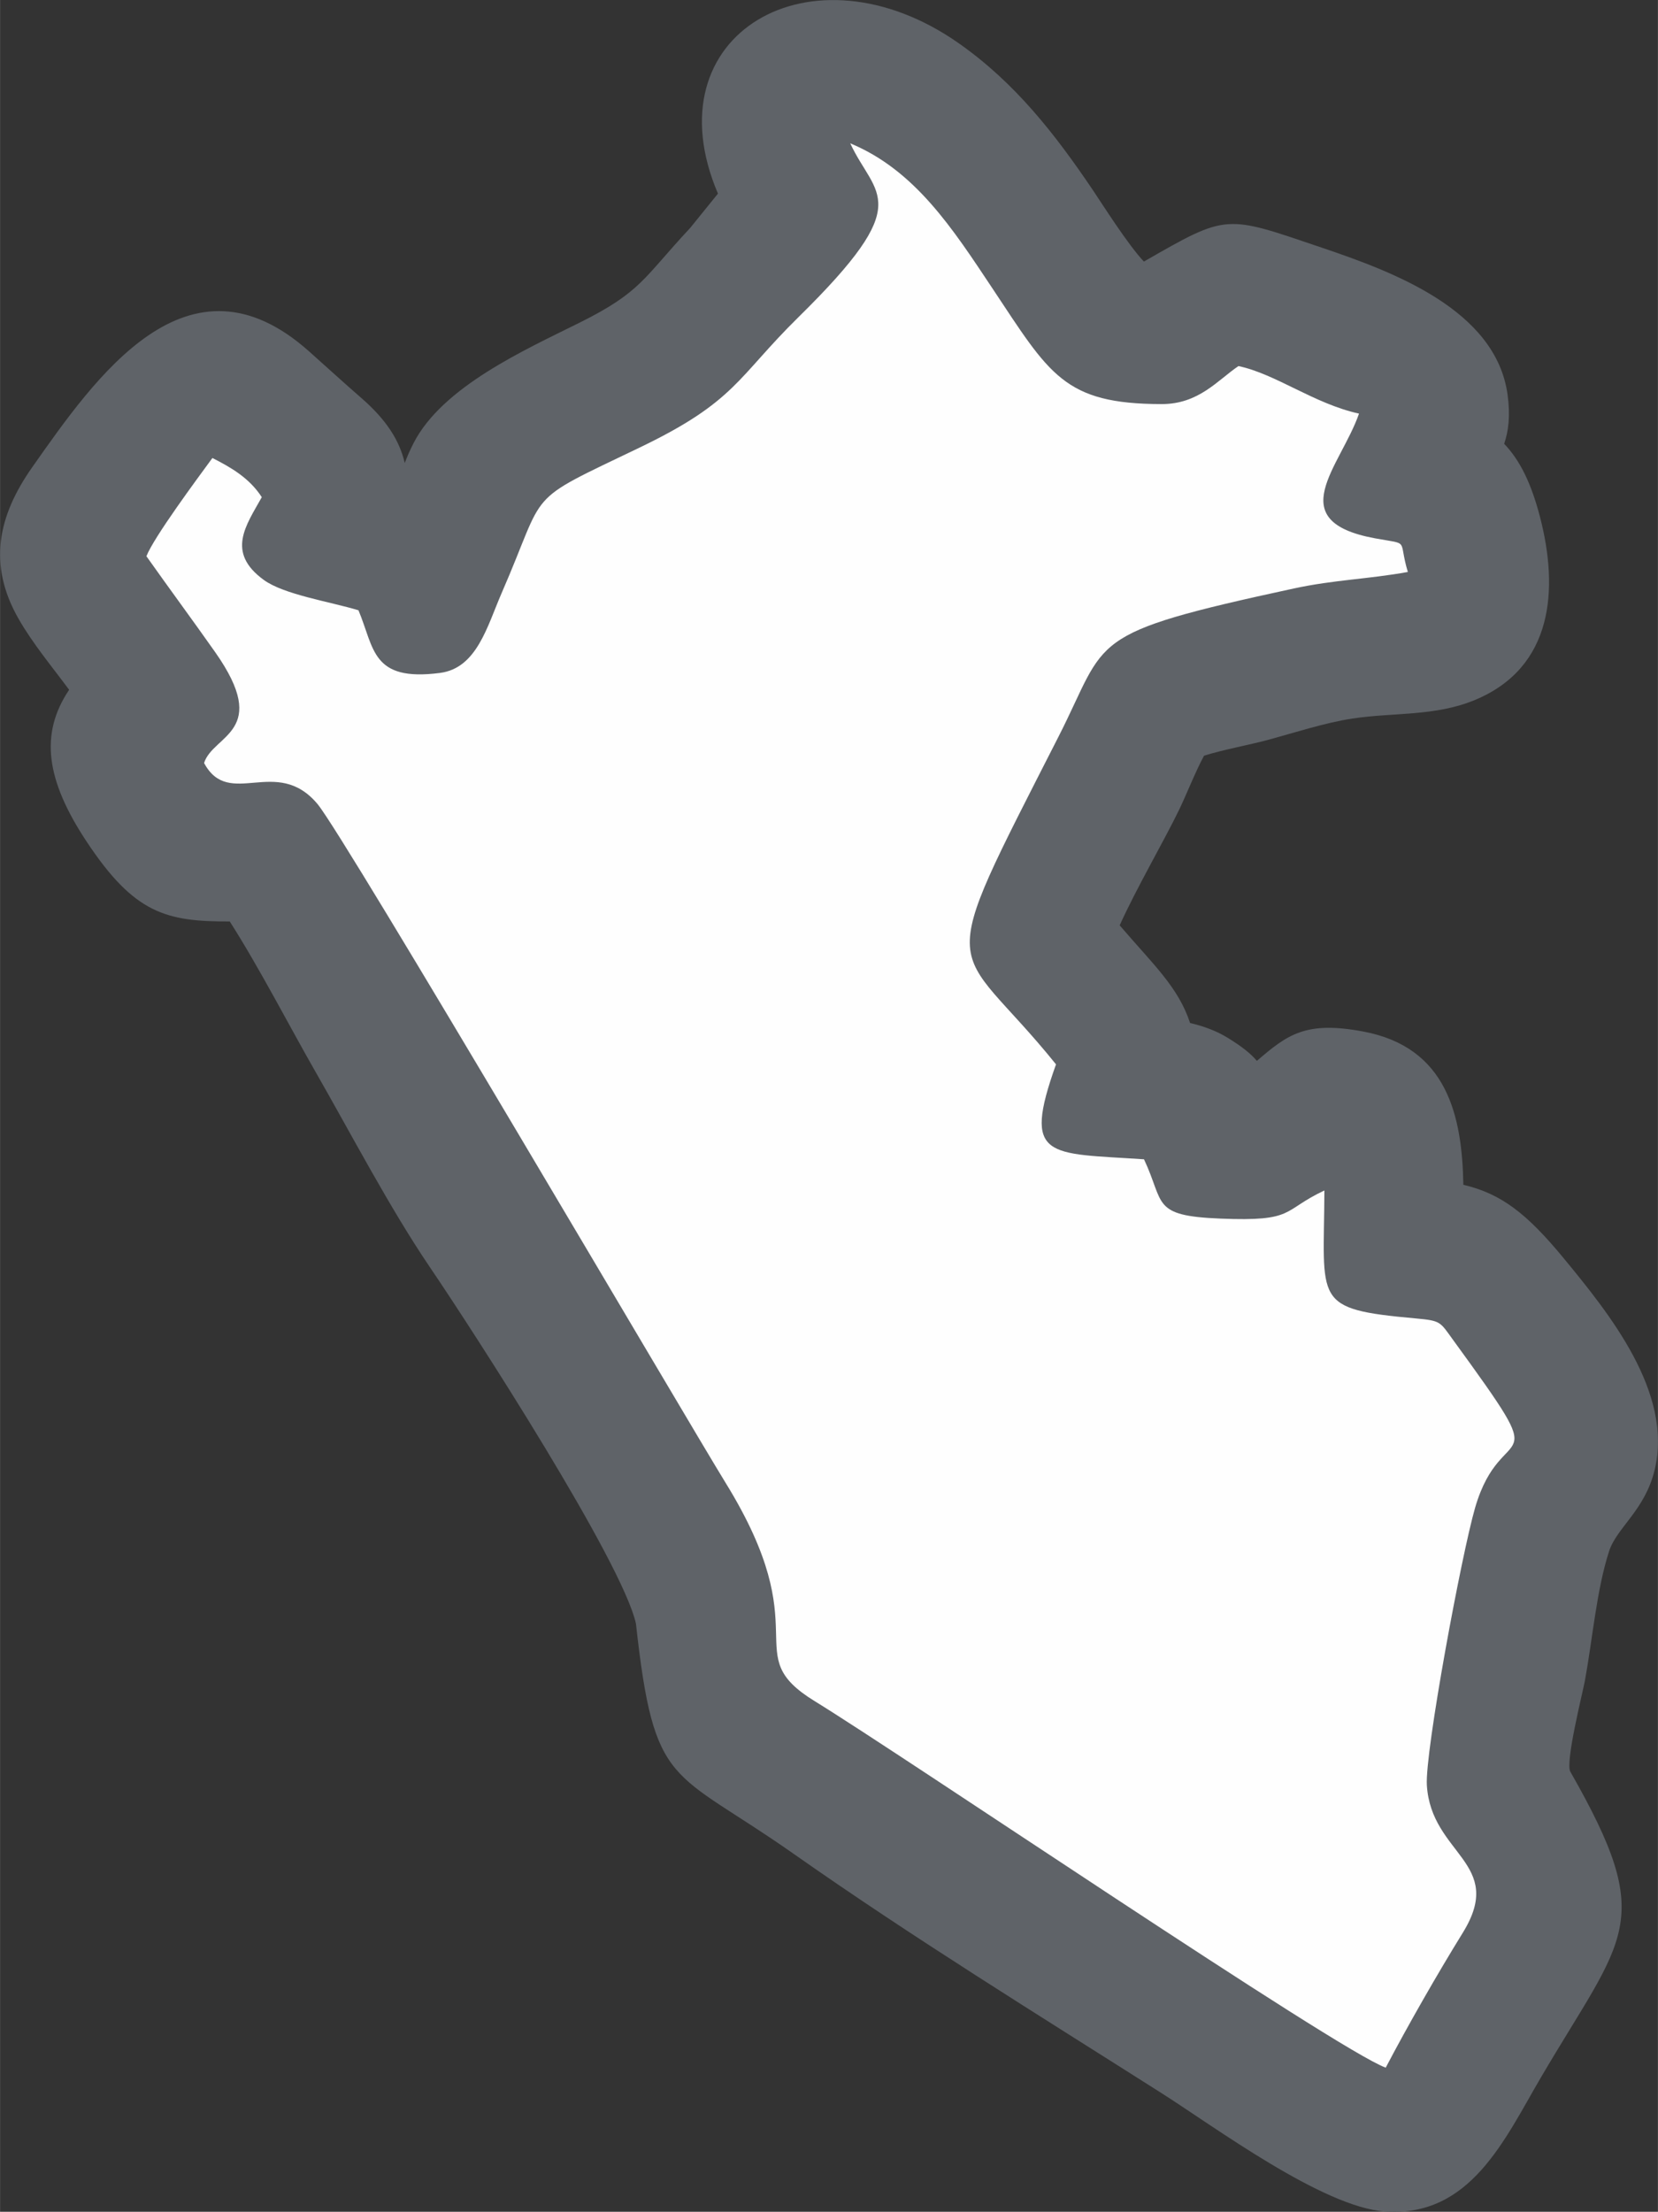 <?xml version="1.0" encoding="UTF-8"?>
<!DOCTYPE svg PUBLIC "-//W3C//DTD SVG 1.1//EN" "http://www.w3.org/Graphics/SVG/1.1/DTD/svg11.dtd">
<!-- Creator: CorelDRAW -->
<svg xmlns="http://www.w3.org/2000/svg" xml:space="preserve" width="5.461mm" height="7.282mm" version="1.1" style="shape-rendering:geometricPrecision; text-rendering:geometricPrecision; image-rendering:optimizeQuality; fill-rule:evenodd; clip-rule:evenodd"
viewBox="0 0 412.29 549.8"
 xmlns:xlink="http://www.w3.org/1999/xlink"
 xmlns:xodm="http://www.corel.com/coreldraw/odm/2003">
 <rect x="0" y="0" width="412.29" height="549.8" fill="#333333" stroke="none"/>
 <defs>
  <style type="text/css">
   <![CDATA[
    .fil1 {fill:#FEFEFE}
    .fil0 {fill:#5F6368}
   ]]>
  </style>
 </defs>
 <g id="Capa_x0020_1">
  <g id="_2906133097600">
   <g>
    <path class="fil0" d="M57.13 229.06c-15.82,0.04 -23.71,-1.93 -35.57,-19.81 -10.14,-15.28 -11.76,-26.8 -4.38,-37.78 -4.26,-5.75 -8.98,-11.4 -12.52,-17.55 -7.78,-13.52 -5.2,-25.64 3.34,-37.77 15.75,-22.38 38.71,-55.66 68.83,-28.82 4.34,3.87 8.62,7.78 13.01,11.6 6.3,5.47 9.52,10.63 10.8,16.16 0.59,-1.55 1.3,-3.18 2.2,-4.95 7.22,-14.04 27.65,-23.15 41.16,-29.87 15.54,-7.73 15.88,-11.04 27.61,-23.59l6.92 -8.55c-16.95,-39.73 23.4,-63 59.91,-37.36 13.99,9.82 23.9,22.52 33.35,36.52 2.08,3.08 8.74,13.62 12.67,17.73 20.93,-12.02 20.17,-11.6 44.2,-3.47 17.46,5.92 43.3,15.32 46.23,36.53 0.72,5.22 0.25,9.02 -0.84,12.24 3.99,4.17 6.75,9.92 8.89,18.12 4.71,18.06 3.33,37.45 -16.14,45.55 -9.94,4.13 -20.16,3.07 -30.46,4.62 -6.82,1.03 -14.42,3.52 -21.14,5.34 -4.24,1.15 -11.11,2.42 -15.79,3.9 -2.14,3.96 -4.44,9.82 -6.18,13.41 -3.75,7.75 -10.49,19.26 -14.8,28.76 0.02,0.03 0.05,0.05 0.07,0.08 8.35,9.74 14.53,15.31 17.44,24.2 3.34,0.78 6.55,1.94 9.41,3.71 3.56,2.19 5.74,3.96 7.2,5.7 7.6,-6.54 12.14,-9.99 26.47,-7.29 20.84,3.92 24.57,20.91 24.88,38.1 9.41,2.2 15.77,7.13 24.9,18.19 11.36,13.78 27.31,33.44 22.68,52.65 -2.42,10.07 -9.43,14.36 -11.34,20.24 -3.12,9.63 -4.14,22.03 -6.01,32.16 -0.56,3.06 -4.95,20.34 -3.62,22.66 21.58,37.79 13.49,40.5 -7.38,76.09 -8.98,15.3 -17.46,34.68 -38.66,33.23 -15.53,-1.05 -42.38,-21.03 -55.66,-29.45 -30.65,-19.46 -61.82,-38.65 -91.52,-59.51 -30.39,-21.34 -34.58,-15.78 -39.15,-57.16 -3.36,-15.32 -40.18,-72.33 -51.17,-88.51 -10.08,-14.85 -19.58,-33.1 -28.58,-48.79 -6.23,-10.86 -13.83,-25.62 -21.24,-37.23z"/>
   </g>
   <path class="fil0" d="M201.52 50.14l-15.46 19.13c-15.79,16.78 -14.62,18.75 -33.54,28.15 -47.52,23.64 -24.92,17.96 -43.9,47.07l-3.99 4.8c-2.5,-14.42 -9.11,-11.05 -20.45,-15.02 -0.44,-0.15 -1.68,-0.69 -2.04,-0.85 -0.25,-0.12 -0.73,-0.42 -0.94,-0.51 -0.2,-0.11 -0.63,-0.33 -0.92,-0.54 2.34,-9.77 3.87,-12.99 -3.03,-18.99 -5.07,-4.39 -7.44,-6.62 -13.19,-11.75 -16.1,-14.34 -28.64,8.81 -40.41,25.53 -4.28,6.08 -6.22,10.53 -2.39,17.18 6.05,10.51 14.22,17.7 20.13,29.72 -11.01,8.43 -12.75,11.2 -3.87,24.57 9.09,13.7 10.45,11.38 29.56,11.1 4.76,5.24 47.96,83.15 55.72,94.57 10.56,15.56 52.63,81.54 54.33,96.91 3.74,33.79 4.12,24.85 31.15,43.83 26.87,18.87 62.8,41.24 90.78,59.01 53.81,34.15 48.19,35.66 67.52,2.7 21.03,-35.85 22.55,-30.14 7.27,-56.89 -5.9,-10.33 -0.88,-23.12 1.42,-35.63 1.89,-10.29 3.55,-25.09 6.63,-34.62 5.88,-18.14 25.93,-13.79 -7.9,-54.78 -8.98,-10.89 -10.43,-12.64 -29.61,-12.94 0.27,-11.76 4.21,-34.24 -8.92,-36.71 -15.58,-2.93 -7.84,12.12 -33.38,11.66 -1.53,-1.88 -0.6,-0.39 -1.73,-3.12 -3.02,-7.33 -0.29,-6.53 -5.06,-9.46 -3.62,-2.22 -12.06,-2.39 -16.87,-2.49 1.15,-16.47 -5.96,-19.3 -14.51,-29.27 -2.97,-3.47 -3.9,-5.12 -7.41,-8.46 1.49,-7.24 15.24,-32.53 19.44,-41.21 12.28,-25.34 5.87,-19.79 34.21,-27.46 7.07,-1.91 16.79,-4.81 23.29,-5.79 20.35,-3.06 38.54,2.88 30.91,-26.38 -2.87,-10.98 -5.02,-11.98 -16.32,-14.1 5.28,-13.47 24.11,-22.64 -25.57,-39.47 -19.75,-6.69 -13.58,-6.64 -29.47,2.48 -25.89,14.86 -31.9,-32.06 -65.61,-55.73 -20.19,-14.18 -47.71,-7.9 -25.88,23.7z"/>
   <path class="fil1" d="M89.12 151.7c-7.06,-2.14 -18.51,-3.88 -23.53,-7.54 -9.47,-6.89 -4.39,-13.57 -0.5,-20.57 -3.06,-4.73 -7.56,-7.35 -12.28,-9.74 -3.77,5.14 -14.6,19.74 -16.41,24.42 5.7,8.06 11.42,15.78 17.11,23.86 13.96,19.85 -0.55,20.45 -2.77,27.54 6.22,11.61 18.01,-1.99 28.21,10.2 6.86,8.21 91.92,153.23 101.48,168.73 23.28,37.74 2.75,42.35 22.15,54.27 22.6,13.88 129.94,86.74 142.01,91.11 5.51,-10.49 12.81,-23.25 19.17,-33.54 10.77,-17.42 -7.89,-19.37 -8.94,-36.69 -0.5,-8.27 8.62,-57.32 12,-68.96 6.76,-23.23 20.63,-5.84 -5.47,-41.7 -3.29,-4.52 -2.97,-4.78 -9.23,-5.35 -25.98,-2.35 -22.88,-3.95 -22.78,-31.81 -10.69,5.02 -7.14,7.75 -25.84,6.99 -17.27,-0.69 -13.83,-3.74 -19.02,-14.74 -23.89,-1.61 -30.39,0.2 -21.88,-23.6 -25.99,-32.24 -31.3,-18.78 0.61,-81.44 12.56,-24.65 6.05,-25.51 58.55,-36.86 10.05,-2.17 18.48,-2.31 28.33,-4.1 -2.51,-8.41 0.73,-6.73 -8.15,-8.36 -23.41,-4.3 -8.59,-17.8 -3.99,-31 -11.19,-2.46 -20.68,-9.86 -29.98,-11.82 -5.17,3.49 -9.84,9.46 -19.1,9.45 -24.35,-0.03 -27.84,-7.35 -42.1,-28.79 -9.91,-14.9 -19.24,-29.35 -35.34,-36.03 6.18,13.37 16.66,14.19 -12.86,43.19 -15.31,15.05 -15.56,20.93 -39.52,32.44 -29.24,14.05 -22.77,9.7 -34.31,36.16 -3.59,8.25 -6.16,18.68 -15.34,19.86 -17.07,2.21 -16.28,-6.11 -20.28,-15.61z"/>
  </g>
 </g>
</svg>
